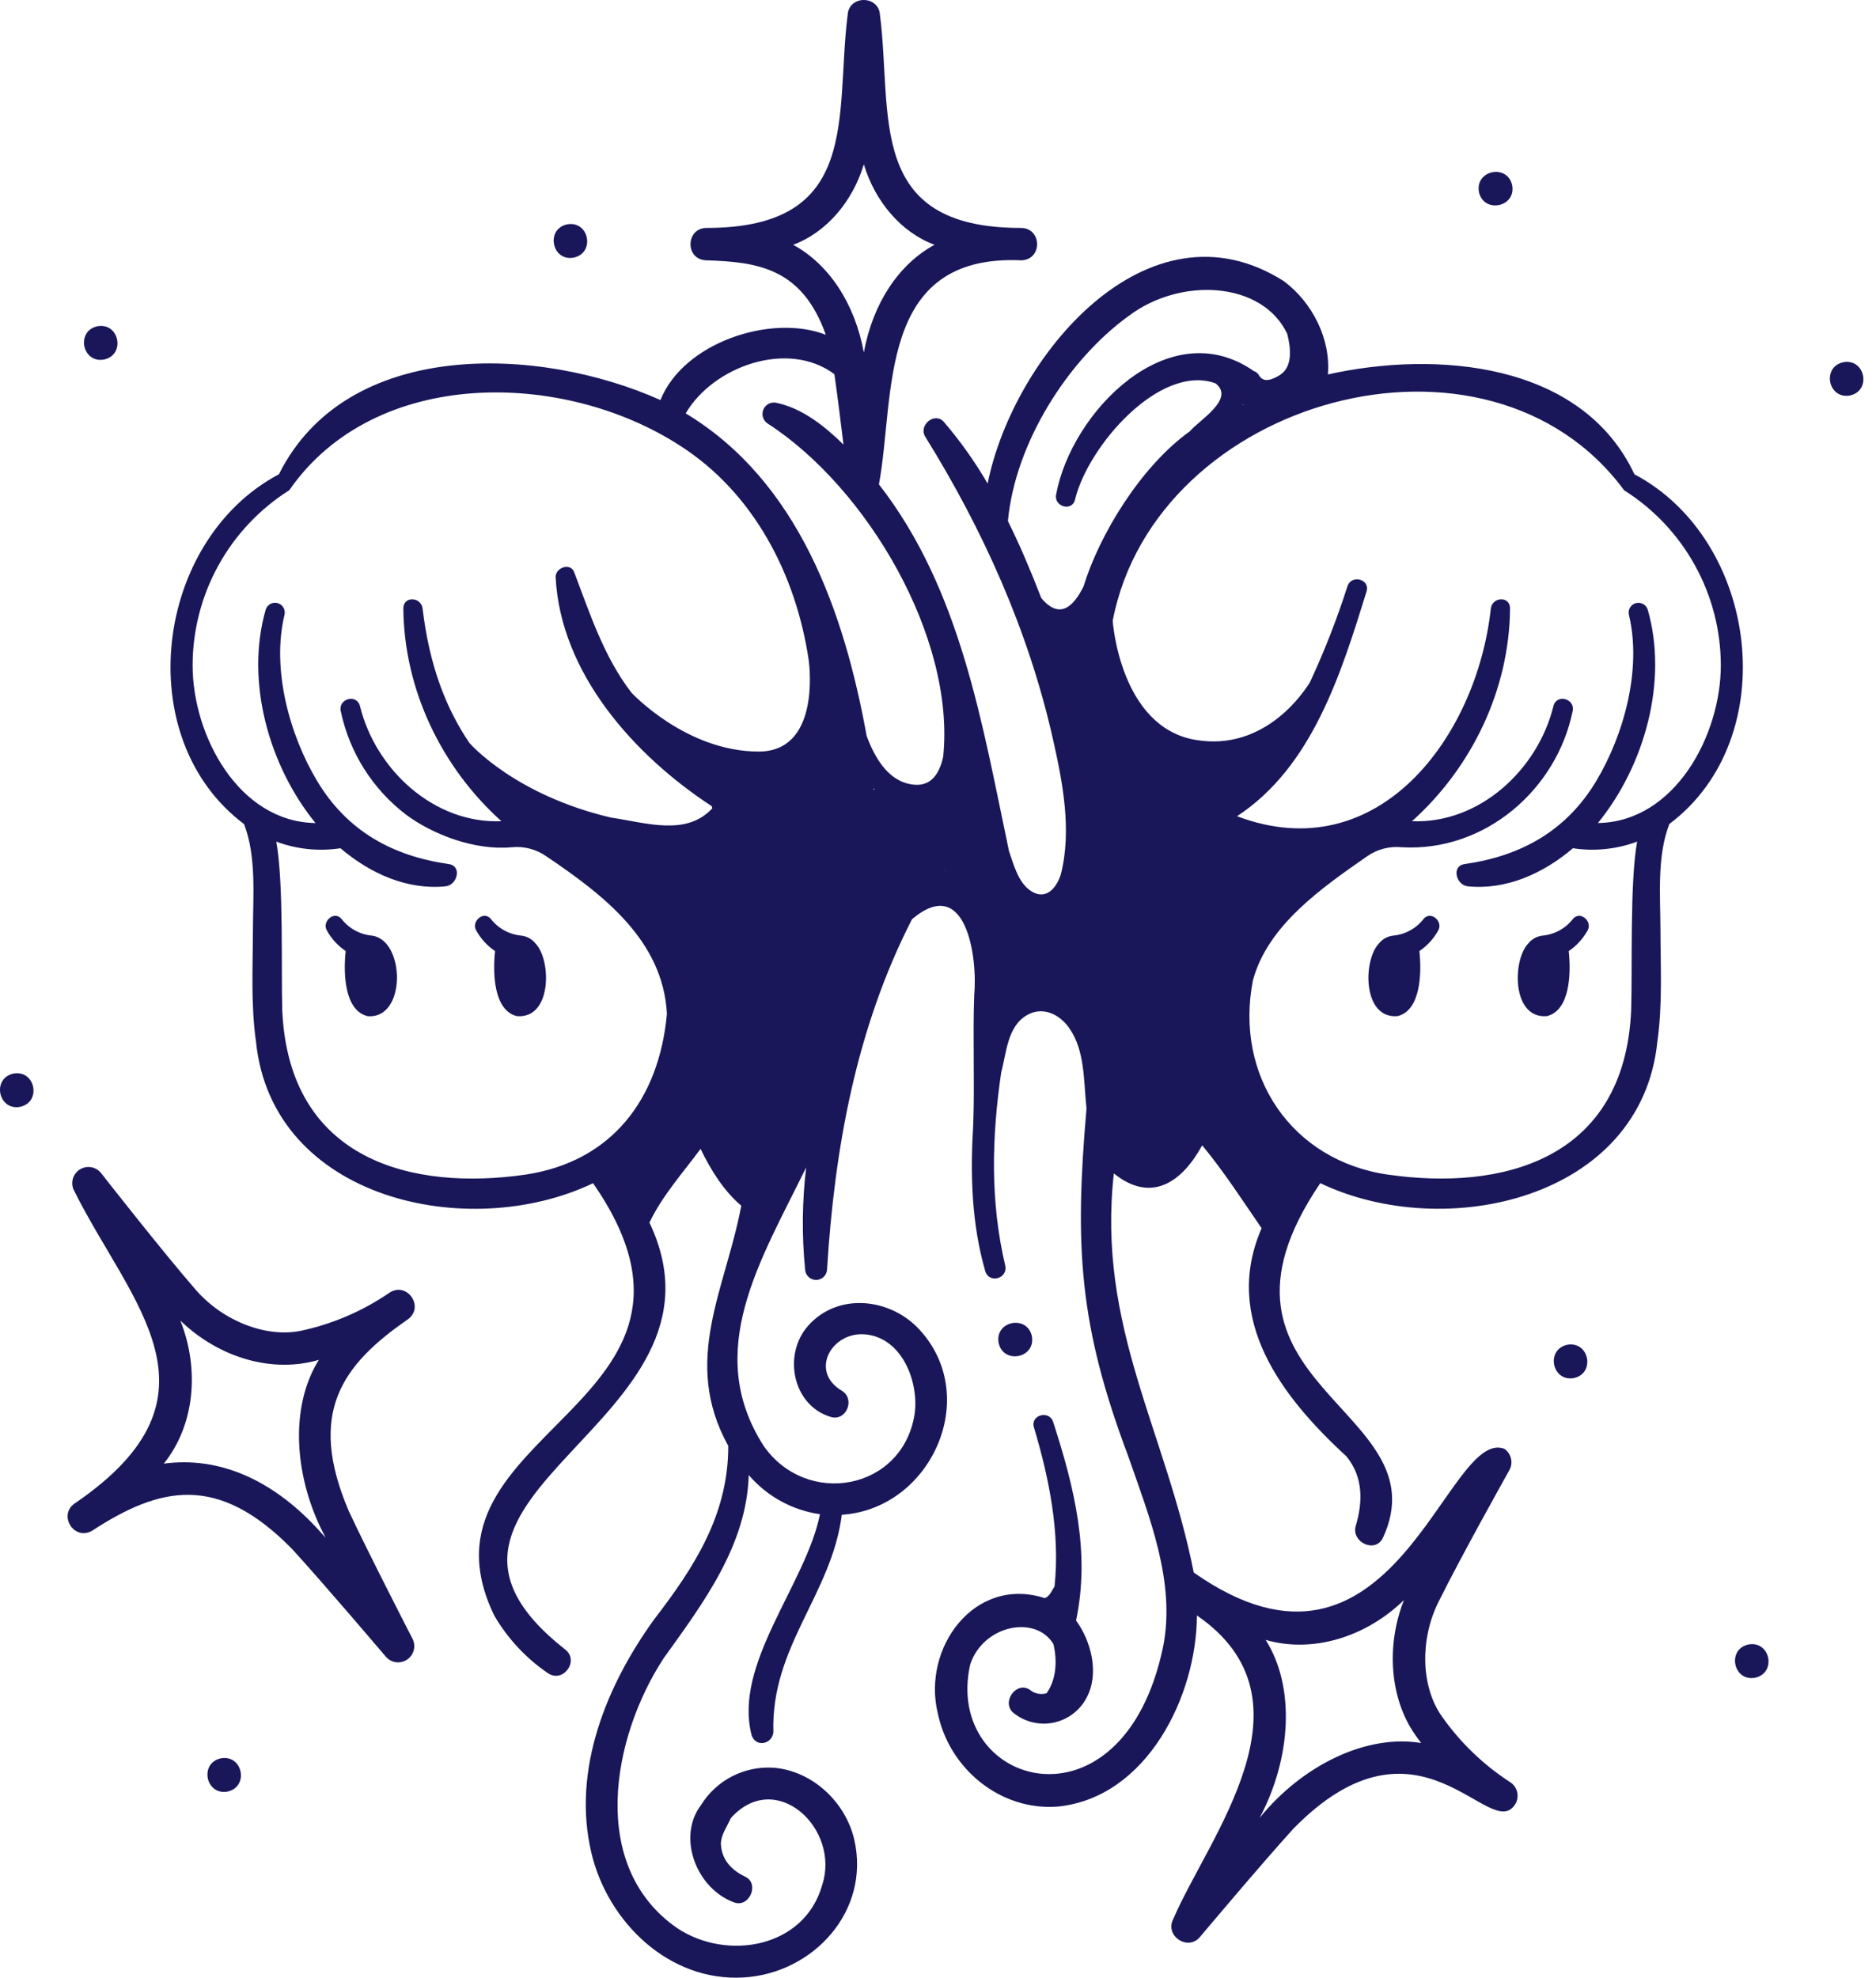 <svg xmlns="http://www.w3.org/2000/svg" width="130" height="137" viewBox="0 0 130 137" fill="none">
  <path d="M28.278 91.384C29.442 90.506 28.176 88.729 26.963 89.567C25.127 90.82 23.066 91.707 20.893 92.178C18.479 92.693 15.47 91.533 13.575 89.359C11.245 86.686 7.057 81.328 7.014 81.274C6.841 81.05 6.588 80.9 6.307 80.854C6.027 80.808 5.74 80.871 5.504 81.029C5.268 81.187 5.1 81.429 5.036 81.706C4.971 81.982 5.014 82.273 5.155 82.519C9.067 90.355 16.107 96.674 5.211 104.123C3.986 104.914 5.119 106.777 6.389 106.032C11.055 103.002 15.064 102.022 20.241 107.303C22.37 109.62 26.688 114.706 26.732 114.757C26.91 114.967 27.159 115.104 27.431 115.142C27.704 115.18 27.981 115.116 28.21 114.963C28.439 114.81 28.603 114.578 28.672 114.312C28.741 114.045 28.709 113.763 28.584 113.518C28.553 113.459 25.499 107.527 24.169 104.675C21.257 97.862 23.712 94.533 28.278 91.384ZM21.894 105.784C18.788 102.483 15.171 100.88 11.351 101.389C13.465 98.764 13.861 94.924 12.501 91.482C15.165 94.054 18.866 95.151 22.097 94.199C20.049 97.456 20.349 102.401 22.568 106.525C22.326 106.258 22.101 106.009 21.894 105.784Z" fill="#191759"/>
  <path d="M1.39 76.674C2.9 76.347 2.452 74.094 0.932 74.369C-0.578 74.697 -0.129 76.95 1.39 76.674Z" fill="#191759"/>
  <path d="M39.299 15.542C37.789 15.869 38.238 18.121 39.757 17.847C41.267 17.519 40.819 15.266 39.299 15.542Z" fill="#191759"/>
  <path d="M104.79 12.84C104.463 11.33 102.211 11.779 102.485 13.299C102.812 14.808 105.066 14.359 104.79 12.84Z" fill="#191759"/>
  <path d="M108.605 93.156C107.095 93.484 107.544 95.736 109.064 95.462C110.573 95.134 110.125 92.881 108.605 93.156Z" fill="#191759"/>
  <path d="M71.506 92.564C71.178 91.055 68.926 91.503 69.201 93.023C69.528 94.533 71.781 94.084 71.506 92.564Z" fill="#191759"/>
  <path d="M121.62 116.221C123.13 115.894 122.681 113.641 121.162 113.916C119.652 114.243 120.1 116.496 121.62 116.221Z" fill="#191759"/>
  <path d="M15.306 121.802C13.797 122.129 14.245 124.381 15.765 124.107C17.274 123.78 16.826 121.526 15.306 121.802Z" fill="#191759"/>
  <path d="M7.21 24.905C8.72 24.578 8.271 22.326 6.752 22.6C5.242 22.927 5.691 25.182 7.21 24.905Z" fill="#191759"/>
  <path d="M128.194 27.397C129.704 27.07 129.255 24.817 127.736 25.092C126.226 25.419 126.675 27.672 128.194 27.397Z" fill="#191759"/>
  <path d="M113.26 32.855C109.611 25.071 99.505 24.271 92.018 25.938C92.222 23.469 90.944 20.964 88.972 19.48C79.553 13.487 70.201 24.699 68.44 33.498C67.562 31.988 66.548 30.56 65.412 29.232C64.786 28.509 63.641 29.438 64.108 30.238C68.116 36.689 71.253 43.662 72.94 51.089C73.63 54.131 74.296 57.504 73.509 60.583C73.187 61.577 72.425 62.416 71.379 61.68C70.552 61.097 70.23 59.86 69.917 58.947C68.055 50.129 66.587 40.844 60.907 33.553C62.05 27.403 60.72 17.564 70.809 18.033C72.271 17.948 72.192 15.769 70.727 15.79C59.961 15.787 61.861 7.925 60.977 1.02C60.884 -0.334 58.835 -0.346 58.74 1.02C57.859 8.02 59.724 15.777 48.99 15.79C47.532 15.762 47.437 17.947 48.908 18.032C52.529 18.142 55.584 18.576 57.225 23.191C53.444 21.714 47.353 23.733 45.768 27.713C37.354 23.946 24.039 23.415 19.328 32.855C10.71 37.414 8.977 51.134 16.91 57.084C17.779 59.317 17.532 62.075 17.527 64.424C17.521 67.006 17.376 69.595 17.74 72.161C18.852 83.098 32.47 86.088 41.098 81.963C51.829 97.448 28 99.012 34.254 111.918C35.175 113.498 36.435 114.853 37.943 115.886C39.013 116.651 40.199 115.024 39.14 114.245C25.533 103.518 51.66 98.69 45.004 84.693C45.891 82.829 47.33 81.231 48.547 79.585C49.242 81.036 50.181 82.527 51.368 83.522C50.275 89.336 47.208 94.271 50.466 100.162C50.471 104.907 48.142 108.52 45.354 112.146C42.031 116.727 39.621 122.597 40.978 128.342C42.115 133.158 46.376 137.296 51.54 136.983C56.356 136.692 60.328 132.385 59.2 127.446C58.608 124.852 56.309 122.675 53.62 122.455C52.624 122.386 51.628 122.591 50.739 123.046C49.85 123.502 49.103 124.191 48.577 125.04C46.889 127.277 48.264 130.851 50.895 131.791C51.929 132.153 52.649 130.484 51.647 130.006C50.477 129.448 49.992 128.635 49.954 127.714C49.967 127.087 50.389 126.519 50.645 125.943C53.753 122.472 58.256 126.67 56.975 130.579C55.748 134.943 50.38 135.863 46.925 133.564C40.748 129.288 42.411 120.338 45.986 114.874C48.765 111.003 51.742 107.043 51.884 102.178C53.146 103.652 54.9 104.617 56.821 104.893C55.843 109.753 50.797 115.253 52.085 120.2C52.367 121.058 53.501 120.842 53.593 119.995C53.407 114.063 57.624 110.46 58.334 104.931C64.481 104.538 68.033 96.812 63.729 92.12C61.724 89.922 58.081 89.489 55.999 91.84C54.231 93.835 54.919 97.355 57.562 98.153C58.652 98.482 59.29 96.908 58.329 96.335C56.054 94.98 57.651 92.197 59.995 92.438C62.541 92.701 63.697 95.765 63.377 97.972C62.536 103.25 55.896 104.439 52.914 100.152C48.708 93.58 52.73 87.283 55.864 80.87C55.584 83.214 55.559 85.581 55.79 87.93C55.798 88.127 55.881 88.314 56.023 88.45C56.165 88.587 56.354 88.663 56.551 88.663C56.748 88.663 56.938 88.587 57.08 88.45C57.221 88.314 57.305 88.127 57.312 87.93C57.831 79.546 59.327 71.234 63.199 63.675C66.938 60.513 67.759 66.268 67.508 68.967C67.404 71.933 67.546 74.891 67.443 77.857C67.235 81.287 67.309 84.698 68.274 88.054C68.543 88.943 69.853 88.574 69.66 87.672C68.607 83.238 68.726 78.736 69.379 74.29C69.741 72.968 69.796 71.132 71.133 70.339C72.231 69.677 73.408 70.239 74.097 71.222C75.197 72.792 75.085 74.876 75.291 76.785C74.461 86.353 74.76 91.798 78.183 100.876C79.633 105.056 81.493 109.593 80.596 114.087C77.799 127.438 65.341 123.753 67.231 115.301C68.13 112.57 71.768 111.836 72.999 113.893C73.267 115.013 73.215 116.321 72.524 117.296C72.33 117.354 72.125 117.363 71.927 117.324C71.729 117.285 71.543 117.198 71.386 117.07C70.47 116.411 69.382 117.862 70.189 118.622C70.569 118.94 71.016 119.169 71.496 119.293C71.975 119.417 72.477 119.432 72.964 119.339C73.451 119.245 73.911 119.045 74.31 118.751C74.71 118.458 75.04 118.08 75.275 117.644C76.197 115.984 75.642 113.729 74.567 112.256C75.564 107.541 74.443 103.028 72.981 98.503C72.709 97.66 71.389 98.013 71.646 98.871C72.703 102.393 73.469 106.204 73.076 109.896C72.873 110.206 72.761 110.552 72.406 110.707C67.537 109.137 63.889 114.143 64.982 118.67C65.776 122.519 69.322 125.467 73.326 125.143C79.494 124.506 82.933 117.452 82.939 111.903C91.52 117.803 83.73 127.25 81.3 132.942C80.701 134.098 82.315 135.185 83.157 134.173C83.2 134.122 87.496 129.017 89.615 126.69C98.378 117.72 103.267 127.75 104.998 124.983C105.153 124.731 105.201 124.427 105.133 124.138C105.064 123.85 104.884 123.6 104.632 123.444C102.767 122.233 101.155 120.673 99.882 118.85C98.477 116.821 98.387 113.598 99.662 111.01C101.231 107.83 104.56 101.9 104.593 101.84C104.732 101.594 104.772 101.303 104.705 101.028C104.639 100.753 104.471 100.513 104.235 100.356C100.207 98.875 96.584 118.67 82.722 108.931C80.791 99.139 76.001 91.9 77.185 81.286C79.798 83.392 81.923 81.872 83.308 79.339C84.819 81.164 86.087 83.138 87.425 85.082C84.681 91.39 88.83 96.781 93.309 100.891C94.478 102.325 94.445 104.053 93.938 105.738C93.657 106.834 95.295 107.621 95.828 106.535C100.009 97.514 81.978 95.983 91.491 81.96C100.119 86.085 113.737 83.094 114.849 72.157C115.213 69.592 115.068 67.002 115.063 64.421C115.057 62.073 114.81 59.314 115.679 57.081C123.613 51.132 121.879 37.414 113.26 32.855ZM54.962 16.957C57.256 16.111 59.084 13.967 59.86 11.383C60.636 13.967 62.464 16.111 64.757 16.957C62.3 18.29 60.488 20.988 59.86 24.419C59.231 20.988 57.419 18.29 54.962 16.957ZM49.361 55.995C49.346 56.042 49.375 56.063 49.361 55.995V55.995ZM52.57 52.063C47.539 52.057 43.772 47.998 43.754 47.979C41.84 45.489 40.878 42.503 39.78 39.612C39.496 38.958 38.508 39.33 38.502 39.959C38.833 46.64 43.952 52.338 49.319 55.845C49.327 55.889 49.352 55.953 49.361 55.992C47.556 57.95 44.768 56.989 42.351 56.638C35.694 55.079 32.601 51.548 32.528 51.464C30.956 49.149 29.763 46.203 29.284 42.155C29.18 41.332 27.944 41.273 27.951 42.155C28 47.766 30.59 53.156 34.745 56.886C30.066 57.077 26.018 53.305 24.942 48.9C24.712 48.041 23.418 48.404 23.614 49.267C24.213 52.124 25.822 54.67 28.145 56.438C29.97 57.8 32.896 58.928 35.442 58.692C36.297 58.603 37.155 58.825 37.86 59.319C41.804 61.982 45.949 65.145 46.215 70.229C45.682 76.104 42.417 80.486 36.374 81.374C28.669 82.478 20.035 80.474 19.558 69.993C19.48 67.053 19.662 61.128 19.145 58.301C20.564 58.831 22.096 58.989 23.593 58.76C25.65 60.51 28.218 61.667 30.886 61.396C31.683 61.315 32.043 59.99 31.094 59.855C27.195 59.301 24.05 57.56 21.98 54.108C20.044 50.88 18.811 46.32 19.715 42.589C19.756 42.418 19.729 42.238 19.64 42.087C19.551 41.935 19.407 41.825 19.237 41.778C19.068 41.731 18.887 41.752 18.733 41.837C18.579 41.921 18.464 42.062 18.412 42.229C16.982 47.195 18.636 53.056 21.863 57.014C16.54 56.938 13.335 50.943 13.347 46.06C13.355 43.643 13.973 41.266 15.144 39.151C16.314 37.036 18 35.251 20.044 33.96C25.96 25.424 38.998 25.608 47.134 30.878C52.192 34.121 55.155 39.744 56.043 45.748C56.121 46.35 56.758 52.067 52.57 52.062V52.063ZM60.544 54.713C60.541 54.679 60.537 54.645 60.534 54.61C60.558 54.635 60.582 54.66 60.606 54.685C60.585 54.693 60.564 54.702 60.544 54.712V54.713ZM65.358 52.427C65.066 53.757 64.371 54.677 62.862 54.272C61.501 53.905 60.629 52.531 60.055 50.976C58.495 42.366 55.327 33.347 47.517 28.636C49.423 25.373 54.602 23.514 57.821 25.921C58.026 27.358 58.266 29.277 58.45 30.798C57.138 29.511 55.598 28.283 53.813 27.907C53.63 27.863 53.438 27.885 53.271 27.97C53.103 28.055 52.971 28.196 52.899 28.369C52.826 28.542 52.816 28.735 52.873 28.914C52.929 29.093 53.047 29.246 53.206 29.346C60.047 33.759 66.217 44.153 65.358 52.426V52.427ZM65.479 60.278C65.487 60.264 65.492 60.25 65.499 60.236C65.501 60.251 65.499 60.267 65.503 60.282L65.479 60.278ZM87.704 113.599C90.941 114.537 94.637 113.423 97.288 110.839C96.041 114.003 96.311 117.639 98.038 120.131C98.183 120.341 98.331 120.544 98.481 120.742C94.685 120.108 90.237 122.291 87.287 125.929C89.489 121.791 89.767 116.847 87.704 113.597V113.599ZM75.087 40.623C74.373 42.047 73.421 42.941 72.154 41.423C71.465 39.639 70.71 37.84 69.845 36.096C70.336 30.727 73.978 24.943 78.217 21.884C81.818 19.164 87.48 19.486 89.198 23.123C89.437 24.036 89.617 25.394 88.694 25.978C88.228 26.258 87.584 26.576 87.249 26.008C87.172 25.865 87.042 25.757 86.887 25.707C80.997 21.596 74.242 28.53 73.187 34.249C73.014 35.099 74.292 35.467 74.496 34.61C75.378 30.915 80.362 25.175 84.223 26.551C85.636 27.625 83.06 29.136 82.463 29.867C78.998 32.354 76.162 37.106 75.086 40.621L75.087 40.623ZM86.164 28.034C86.149 28.041 86.134 28.05 86.119 28.058C86.124 28.037 86.128 28.016 86.132 27.994C86.142 28.007 86.152 28.019 86.163 28.033L86.164 28.034ZM110.729 57.014C113.956 53.056 115.61 47.194 114.181 42.229C114.128 42.062 114.012 41.922 113.858 41.839C113.705 41.755 113.524 41.735 113.356 41.781C113.187 41.828 113.043 41.938 112.954 42.089C112.864 42.239 112.837 42.418 112.877 42.589C113.781 46.32 112.548 50.879 110.612 54.107C108.542 57.559 105.397 59.301 101.498 59.855C100.549 59.99 100.909 61.315 101.706 61.395C104.375 61.667 106.942 60.51 108.999 58.76C110.497 58.988 112.028 58.83 113.447 58.301C112.938 61.097 113.122 67.088 113.034 69.993C112.563 80.481 103.917 82.474 96.218 81.373C89.486 80.424 85.526 74.493 86.826 67.898C87.858 64.093 91.585 61.512 94.732 59.319C95.437 58.825 96.295 58.603 97.151 58.692C102.909 59.013 107.864 54.7 108.978 49.267C109.175 48.404 107.881 48.041 107.65 48.9C106.574 53.305 102.526 57.077 97.847 56.886C102.003 53.156 104.592 47.766 104.641 42.155C104.649 41.272 103.412 41.332 103.309 42.155C102.344 51.029 95.513 60.252 85.721 56.541C90.936 53.124 92.931 46.66 94.697 40.971C94.96 40.124 93.654 39.775 93.375 40.607C92.651 42.87 91.786 45.086 90.784 47.24C90.493 47.73 87.74 52.113 82.813 51.249C77.604 50.336 77.108 43.03 77.106 43.004C80.068 27.581 103.101 21.159 112.546 33.962C114.591 35.252 116.277 37.037 117.448 39.152C118.62 41.267 119.239 43.643 119.247 46.061C119.256 50.942 116.051 56.937 110.728 57.013L110.729 57.014Z" fill="#191759"/>
  <path d="M34.304 65.882C34.131 67.501 34.237 69.998 35.814 70.389C38.253 70.601 38.225 66.51 37.106 65.353C36.864 65.052 36.514 64.858 36.13 64.813C35.716 64.775 35.314 64.653 34.949 64.453C34.584 64.253 34.265 63.98 34.01 63.651C33.518 63.069 32.655 63.812 32.99 64.438C33.307 65.017 33.758 65.513 34.304 65.882Z" fill="#191759"/>
  <path d="M25.781 64.813C25.366 64.775 24.965 64.653 24.6 64.453C24.235 64.253 23.915 63.98 23.66 63.651C23.169 63.069 22.306 63.812 22.64 64.438C22.958 65.017 23.408 65.512 23.955 65.882C23.781 67.498 23.888 70 25.465 70.389C28.176 70.644 28.094 65.127 25.781 64.813Z" fill="#191759"/>
  <path d="M98.653 63.651C98.399 63.98 98.079 64.253 97.714 64.453C97.35 64.653 96.947 64.775 96.533 64.813C96.15 64.858 95.799 65.052 95.558 65.353C94.438 66.51 94.41 70.601 96.85 70.389C98.425 70.001 98.532 67.499 98.359 65.882C98.906 65.512 99.356 65.017 99.674 64.438C100.008 63.812 99.145 63.069 98.653 63.651Z" fill="#191759"/>
  <path d="M107.199 70.389C108.775 70 108.881 67.501 108.708 65.882C109.255 65.513 109.706 65.017 110.023 64.438C110.358 63.812 109.495 63.069 109.003 63.651C108.748 63.98 108.429 64.253 108.064 64.453C107.699 64.653 107.297 64.775 106.883 64.813C106.499 64.858 106.149 65.052 105.907 65.353C104.787 66.51 104.76 70.601 107.199 70.389Z" fill="#191759"/>
</svg>